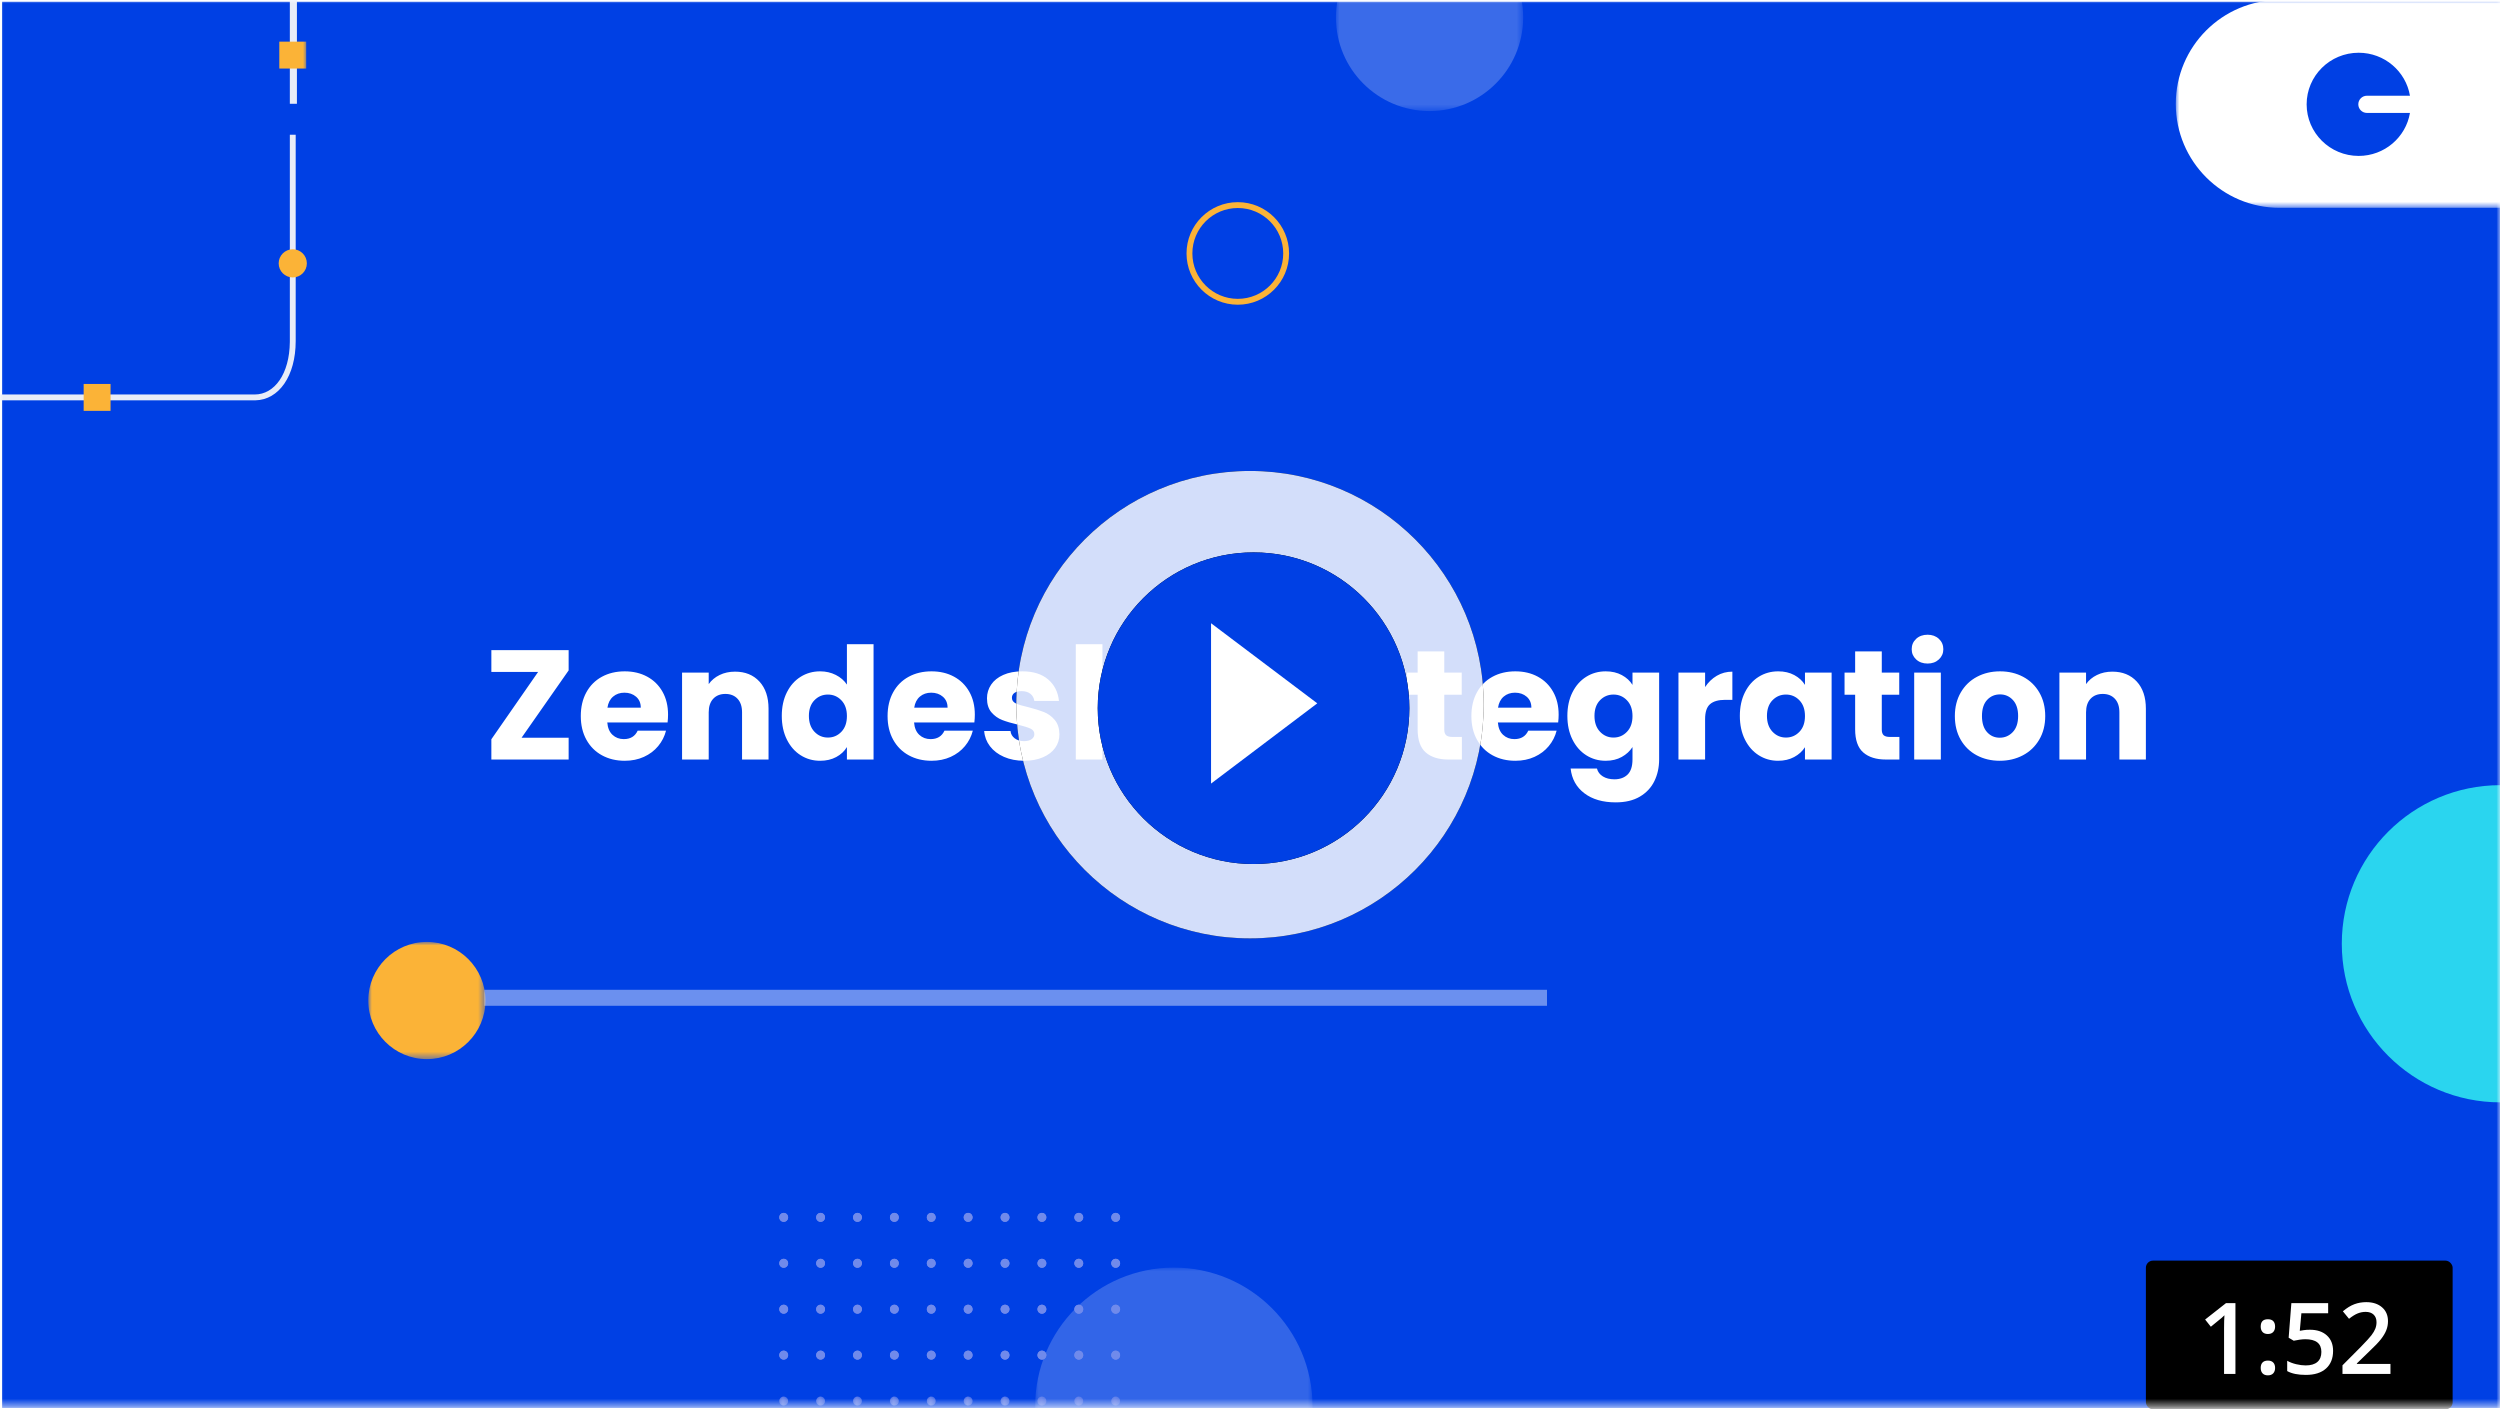 <?xml version="1.0" encoding="UTF-8"?>
<svg width="353px" height="199px" viewBox="0 0 353 199" version="1.1" xmlns="http://www.w3.org/2000/svg" xmlns:xlink="http://www.w3.org/1999/xlink">
    <title>Video-thumbnail-12</title>
    <defs>
        <rect id="path-1" x="0" y="0" width="353" height="198.562"></rect>
        <polygon id="path-3" points="0 0 16.547 0 16.547 16.547 0 16.547"></polygon>
        <polygon id="path-5" points="0 0 62.072 0 62.072 29.346 0 29.346"></polygon>
        <polygon id="path-7" points="0 -7.83817455e-15 39.167 -7.83817455e-15 39.167 39.167 0 39.167"></polygon>
        <polygon id="path-9" points="0 1.95954364e-15 1.246 1.95954364e-15 1.246 1.262 0 1.262"></polygon>
        <polygon id="path-11" points="0 1.95954364e-15 1.246 1.95954364e-15 1.246 1.262 0 1.262"></polygon>
        <polygon id="path-13" points="0 1.95954364e-15 1.246 1.95954364e-15 1.246 1.262 0 1.262"></polygon>
        <polygon id="path-15" points="0 1.95954364e-15 1.246 1.95954364e-15 1.246 1.262 0 1.262"></polygon>
        <polygon id="path-17" points="0 1.95954364e-15 1.246 1.95954364e-15 1.246 1.262 0 1.262"></polygon>
        <polygon id="path-19" points="0 1.95954364e-15 1.246 1.95954364e-15 1.246 1.262 0 1.262"></polygon>
        <polygon id="path-21" points="0 1.95954364e-15 1.246 1.95954364e-15 1.246 1.262 0 1.262"></polygon>
        <polygon id="path-23" points="0 1.95954364e-15 1.246 1.95954364e-15 1.246 1.262 0 1.262"></polygon>
        <polygon id="path-25" points="0 1.95954364e-15 1.246 1.95954364e-15 1.246 1.262 0 1.262"></polygon>
        <polygon id="path-27" points="0 1.95954364e-15 1.246 1.95954364e-15 1.246 1.262 0 1.262"></polygon>
        <polygon id="path-29" points="0 1.95954364e-15 1.246 1.95954364e-15 1.246 1.262 0 1.262"></polygon>
        <polygon id="path-31" points="0 1.95954364e-15 1.246 1.95954364e-15 1.246 1.262 0 1.262"></polygon>
        <polygon id="path-33" points="0 1.95954364e-15 1.246 1.95954364e-15 1.246 1.262 0 1.262"></polygon>
        <polygon id="path-35" points="0 1.95954364e-15 1.246 1.95954364e-15 1.246 1.262 0 1.262"></polygon>
        <polygon id="path-37" points="0 1.95954364e-15 1.246 1.95954364e-15 1.246 1.262 0 1.262"></polygon>
        <polygon id="path-39" points="0 1.95954364e-15 1.246 1.95954364e-15 1.246 1.262 0 1.262"></polygon>
        <polygon id="path-41" points="0 1.95954364e-15 1.246 1.95954364e-15 1.246 1.262 0 1.262"></polygon>
        <polygon id="path-43" points="0 1.95954364e-15 1.246 1.95954364e-15 1.246 1.262 0 1.262"></polygon>
        <polygon id="path-45" points="0 1.95954364e-15 1.246 1.95954364e-15 1.246 1.262 0 1.262"></polygon>
        <polygon id="path-47" points="0 1.95954364e-15 1.246 1.95954364e-15 1.246 1.262 0 1.262"></polygon>
        <polygon id="path-49" points="0 -3.91908728e-15 26.436 -3.91908728e-15 26.436 26.436 0 26.436"></polygon>
        <polygon id="path-51" points="0 58.014 59.048 58.014 59.048 0 0 0"></polygon>
        <circle id="path-53" cx="33" cy="33" r="33"></circle>
        <filter x="-18.2%" y="-18.2%" width="136.4%" height="136.4%" filterUnits="objectBoundingBox" id="filter-54">
            <feMorphology radius="0.5" operator="dilate" in="SourceAlpha" result="shadowSpreadOuter1"></feMorphology>
            <feOffset dx="0" dy="0" in="shadowSpreadOuter1" result="shadowOffsetOuter1"></feOffset>
            <feGaussianBlur stdDeviation="3.5" in="shadowOffsetOuter1" result="shadowBlurOuter1"></feGaussianBlur>
            <feColorMatrix values="0 0 0 0 0.022   0 0 0 0 0.019   0 0 0 0 0.144  0 0 0 0.688 0" type="matrix" in="shadowBlurOuter1"></feColorMatrix>
        </filter>
        <circle id="path-55" cx="33.5" cy="33.5" r="22"></circle>
        <filter x="-27.3%" y="-27.3%" width="154.5%" height="154.5%" filterUnits="objectBoundingBox" id="filter-56">
            <feMorphology radius="0.5" operator="dilate" in="SourceAlpha" result="shadowSpreadOuter1"></feMorphology>
            <feOffset dx="0" dy="0" in="shadowSpreadOuter1" result="shadowOffsetOuter1"></feOffset>
            <feGaussianBlur stdDeviation="3.5" in="shadowOffsetOuter1" result="shadowBlurOuter1"></feGaussianBlur>
            <feColorMatrix values="0 0 0 0 0.022   0 0 0 0 0.019   0 0 0 0 0.144  0 0 0 0.688 0" type="matrix" in="shadowBlurOuter1"></feColorMatrix>
        </filter>
    </defs>
    <g id="Page-1" stroke="none" stroke-width="1" fill="none" fill-rule="evenodd">
        <g id="Video-carousel" transform="translate(-918, -1511)">
            <g id="Video-thumbnail-12" transform="translate(918, 1511)">
                <g id="Create-a-Custom-API">
                    <mask id="mask-2" fill="white">
                        <use xlink:href="#path-1"></use>
                    </mask>
                    <g id="Mask"></g>
                    <g id="Group-2" mask="url(#mask-2)">
                        <g transform="translate(-15.72, -10.755)">
                            <rect id="Rectangle" fill="#0040E4" fill-rule="evenodd" x="16" y="11" width="353" height="198.562"></rect>
                            <rect id="Rectangle" fill="#000000" fill-rule="evenodd" x="318.72" y="188.755" width="43.312" height="21" rx="1"></rect>
                            <path d="M331.364,204.755 L331.364,194.761 L330.024,194.761 L327.085,197.072 L327.891,198.09 C328.762,197.384 329.273,196.965 329.426,196.833 C329.579,196.7 329.707,196.58 329.812,196.47 C329.776,196.921 329.758,197.532 329.758,198.302 L329.758,198.302 L329.758,204.755 L331.364,204.755 Z M335.944,199.116 C336.272,199.116 336.524,199.021 336.7,198.832 C336.875,198.643 336.963,198.387 336.963,198.063 C336.963,197.74 336.878,197.487 336.71,197.304 C336.541,197.122 336.286,197.031 335.944,197.031 C335.27,197.031 334.932,197.375 334.932,198.063 C334.932,198.391 335.019,198.649 335.192,198.836 C335.365,199.022 335.616,199.116 335.944,199.116 Z M335.944,204.954 C336.272,204.954 336.524,204.859 336.7,204.67 C336.875,204.481 336.963,204.225 336.963,203.901 C336.963,203.582 336.876,203.33 336.703,203.146 C336.53,202.961 336.277,202.869 335.944,202.869 C335.616,202.869 335.365,202.958 335.192,203.135 C335.019,203.313 334.932,203.568 334.932,203.901 C334.932,204.229 335.019,204.487 335.192,204.673 C335.365,204.86 335.616,204.954 335.944,204.954 Z M341.304,204.892 C342.534,204.892 343.483,204.593 344.151,203.993 C344.818,203.394 345.152,202.561 345.152,201.495 C345.152,200.574 344.858,199.847 344.27,199.314 C343.682,198.781 342.885,198.514 341.878,198.514 C341.545,198.514 341.264,198.532 341.033,198.569 C340.803,198.605 340.609,198.637 340.449,198.665 L340.449,198.665 L340.675,196.19 L344.455,196.19 L344.455,194.761 L339.26,194.761 L338.877,199.642 L339.595,200.066 C339.832,200.011 340.107,199.962 340.422,199.919 C340.736,199.876 341,199.854 341.215,199.854 C342.737,199.854 343.498,200.451 343.498,201.645 C343.498,202.269 343.309,202.743 342.93,203.067 C342.552,203.391 342.001,203.552 341.276,203.552 C340.866,203.552 340.422,203.495 339.943,203.381 C339.465,203.268 339.041,203.106 338.672,202.896 L338.672,202.896 L338.672,204.352 C339.31,204.712 340.187,204.892 341.304,204.892 Z M353.253,204.755 L353.253,203.34 L348.509,203.34 L348.509,203.272 L350.245,201.59 C351.024,200.857 351.581,200.275 351.916,199.844 C352.251,199.413 352.5,198.995 352.661,198.589 C352.823,198.184 352.904,197.755 352.904,197.304 C352.904,196.484 352.624,195.831 352.063,195.346 C351.503,194.86 350.758,194.618 349.828,194.618 C349.235,194.618 348.677,194.716 348.153,194.912 C347.629,195.108 347.089,195.44 346.533,195.91 L346.533,195.91 L347.401,196.969 C347.871,196.6 348.284,196.345 348.642,196.204 C349,196.062 349.37,195.992 349.753,195.992 C350.231,195.992 350.606,196.122 350.877,196.381 C351.148,196.641 351.284,196.997 351.284,197.448 C351.284,197.776 351.227,198.084 351.113,198.371 C350.999,198.658 350.818,198.964 350.57,199.29 C350.321,199.616 349.817,200.169 349.055,200.948 L349.055,200.948 L346.478,203.539 L346.478,204.755 L353.253,204.755 Z" id="1:52" fill="#FFFFFF" fill-rule="nonzero"></path>
                            <g id="Group" stroke-width="1" fill="none" fill-rule="evenodd" transform="translate(67.72, 143.755)">
                                <g id="Group-3" transform="translate(0, 0)">
                                    <mask id="mask-4" fill="white">
                                        <use xlink:href="#path-3"></use>
                                    </mask>
                                    <g id="Clip-2"></g>
                                    <path d="M16.547,8.273 C16.547,12.842 12.843,16.547 8.274,16.547 C3.704,16.547 -5.9289945e-05,12.842 -5.9289945e-05,8.273 C-5.9289945e-05,3.704 3.704,0 8.274,0 C12.843,0 16.547,3.704 16.547,8.273" id="Fill-1" fill="#FBB337" mask="url(#mask-4)"></path>
                                </g>
                            </g>
                            <g id="Group-3" stroke-width="1" fill="none" fill-rule="evenodd" transform="translate(322.94, 10.755)">
                                <mask id="mask-6" fill="white">
                                    <use xlink:href="#path-5"></use>
                                </mask>
                                <g id="Clip-2"></g>
                                <path d="M47.399,29.346 L14.673,29.346 C6.569,29.346 0,22.777 0,14.673 L0,14.673 C0,6.569 6.569,0 14.673,0 L47.399,0 C55.503,0 62.072,6.569 62.072,14.673 L62.072,14.673 C62.072,22.777 55.503,29.346 47.399,29.346" id="Fill-1" fill="#FFFFFF" mask="url(#mask-6)"></path>
                            </g>
                            <path d="M341.417,25.486 C341.417,29.509 344.706,32.771 348.763,32.771 C352.403,32.771 355.424,30.145 356.007,26.7 L349.926,26.7 C349.256,26.7 348.712,26.156 348.712,25.486 C348.712,24.816 349.256,24.272 349.926,24.272 L356.007,24.272 C355.424,20.827 352.403,18.202 348.763,18.202 C344.706,18.202 341.417,21.463 341.417,25.486" id="Fill-1" fill="#0040E4" fill-rule="evenodd"></path>
                            <polygon id="Fill-1" fill="#FFFFFF" fill-rule="evenodd" opacity="0.42" points="84.113 152.771 234.157 152.771 234.157 150.512 84.113 150.512"></polygon>
                            <path d="M391.17,144.014 C391.17,156.382 381.144,166.408 368.776,166.408 C356.408,166.408 346.381,156.382 346.381,144.014 C346.381,131.646 356.408,121.62 368.776,121.62 C381.144,121.62 391.17,131.646 391.17,144.014" id="Fill-1" fill="#2AD5EF" fill-rule="evenodd"></path>
                            <g id="Group-3" opacity="0.218" stroke-width="1" fill="none" fill-rule="evenodd" transform="translate(161.884, 189.738)">
                                <mask id="mask-8" fill="white">
                                    <use xlink:href="#path-7"></use>
                                </mask>
                                <g id="Clip-2"></g>
                                <path d="M39.167,19.583 C39.167,30.399 30.399,39.167 19.583,39.167 C8.768,39.167 0,30.399 0,19.583 C0,8.768 8.768,-0 19.583,-0 C30.399,-0 39.167,8.768 39.167,19.583" id="Fill-1" fill="#E8ECF7" mask="url(#mask-8)"></path>
                            </g>
                            <g id="Group-111" stroke-width="1" fill="none" fill-rule="evenodd" transform="translate(125.756, 182.016)">
                                <g id="Group-3" transform="translate(-0, 25.936)">
                                    <mask id="mask-10" fill="white">
                                        <use xlink:href="#path-9"></use>
                                    </mask>
                                    <g id="Clip-2"></g>
                                    <path d="M0.623,1.95954364e-15 C0.967,1.95954364e-15 1.246,0.283 1.246,0.631 C1.246,0.98 0.967,1.263 0.623,1.263 C0.279,1.263 0,0.98 0,0.631 C0,0.283 0.279,1.95954364e-15 0.623,1.95954364e-15" id="Fill-1" fill="#708AEB" mask="url(#mask-10)"></path>
                                </g>
                                <path d="M0.623,19.452 C0.967,19.452 1.246,19.735 1.246,20.084 C1.246,20.432 0.967,20.715 0.623,20.715 C0.279,20.715 -1.71460068e-15,20.432 -1.71460068e-15,20.084 C-1.71460068e-15,19.735 0.279,19.452 0.623,19.452" id="Fill-4" fill="#708AEB"></path>
                                <path d="M0.623,12.968 C0.967,12.968 1.246,13.251 1.246,13.599 C1.246,13.948 0.967,14.231 0.623,14.231 C0.279,14.231 -1.71460068e-15,13.948 -1.71460068e-15,13.599 C-1.71460068e-15,13.251 0.279,12.968 0.623,12.968" id="Fill-6" fill="#708AEB"></path>
                                <path d="M0.623,6.484 C0.967,6.484 1.246,6.767 1.246,7.115 C1.246,7.464 0.967,7.747 0.623,7.747 C0.279,7.747 -1.71460068e-15,7.464 -1.71460068e-15,7.115 C-1.71460068e-15,6.767 0.279,6.484 0.623,6.484" id="Fill-8" fill="#708AEB"></path>
                                <path d="M0.623,-3.91908728e-15 C0.967,-3.91908728e-15 1.246,0.283 1.246,0.631 C1.246,0.98 0.967,1.263 0.623,1.263 C0.279,1.263 -1.71460068e-15,0.98 -1.71460068e-15,0.631 C-1.71460068e-15,0.283 0.279,-3.91908728e-15 0.623,-3.91908728e-15" id="Fill-10" fill="#708AEB"></path>
                                <g id="Group-14" transform="translate(5.208, 25.936)">
                                    <mask id="mask-12" fill="white">
                                        <use xlink:href="#path-11"></use>
                                    </mask>
                                    <g id="Clip-13"></g>
                                    <path d="M0.623,1.95954364e-15 C0.967,1.95954364e-15 1.246,0.283 1.246,0.631 C1.246,0.98 0.967,1.263 0.623,1.263 C0.279,1.263 0,0.98 0,0.631 C0,0.283 0.279,1.95954364e-15 0.623,1.95954364e-15" id="Fill-12" fill="#708AEB" mask="url(#mask-12)"></path>
                                </g>
                                <path d="M5.831,19.452 C6.175,19.452 6.454,19.735 6.454,20.084 C6.454,20.432 6.175,20.715 5.831,20.715 C5.487,20.715 5.208,20.432 5.208,20.084 C5.208,19.735 5.487,19.452 5.831,19.452" id="Fill-15" fill="#708AEB"></path>
                                <path d="M5.831,12.968 C6.175,12.968 6.454,13.251 6.454,13.599 C6.454,13.948 6.175,14.231 5.831,14.231 C5.487,14.231 5.208,13.948 5.208,13.599 C5.208,13.251 5.487,12.968 5.831,12.968" id="Fill-17" fill="#708AEB"></path>
                                <path d="M5.831,6.484 C6.175,6.484 6.454,6.767 6.454,7.115 C6.454,7.464 6.175,7.747 5.831,7.747 C5.487,7.747 5.208,7.464 5.208,7.115 C5.208,6.767 5.487,6.484 5.831,6.484" id="Fill-19" fill="#708AEB"></path>
                                <path d="M5.831,-3.91908728e-15 C6.175,-3.91908728e-15 6.454,0.283 6.454,0.631 C6.454,0.98 6.175,1.263 5.831,1.263 C5.487,1.263 5.208,0.98 5.208,0.631 C5.208,0.283 5.487,-3.91908728e-15 5.831,-3.91908728e-15" id="Fill-21" fill="#708AEB"></path>
                                <g id="Group-25" transform="translate(10.417, 25.936)">
                                    <mask id="mask-14" fill="white">
                                        <use xlink:href="#path-13"></use>
                                    </mask>
                                    <g id="Clip-24"></g>
                                    <path d="M0.623,1.95954364e-15 C0.967,1.95954364e-15 1.246,0.283 1.246,0.631 C1.246,0.98 0.967,1.263 0.623,1.263 C0.279,1.263 0,0.98 0,0.631 C0,0.283 0.279,1.95954364e-15 0.623,1.95954364e-15" id="Fill-23" fill="#708AEB" mask="url(#mask-14)"></path>
                                </g>
                                <path d="M11.04,19.452 C11.384,19.452 11.663,19.735 11.663,20.084 C11.663,20.432 11.384,20.715 11.04,20.715 C10.695,20.715 10.417,20.432 10.417,20.084 C10.417,19.735 10.695,19.452 11.04,19.452" id="Fill-26" fill="#708AEB"></path>
                                <path d="M11.04,12.968 C11.384,12.968 11.663,13.251 11.663,13.599 C11.663,13.948 11.384,14.231 11.04,14.231 C10.695,14.231 10.417,13.948 10.417,13.599 C10.417,13.251 10.695,12.968 11.04,12.968" id="Fill-28" fill="#708AEB"></path>
                                <path d="M11.04,6.484 C11.384,6.484 11.663,6.767 11.663,7.115 C11.663,7.464 11.384,7.747 11.04,7.747 C10.695,7.747 10.417,7.464 10.417,7.115 C10.417,6.767 10.695,6.484 11.04,6.484" id="Fill-30" fill="#708AEB"></path>
                                <path d="M11.04,-3.91908728e-15 C11.384,-3.91908728e-15 11.663,0.283 11.663,0.631 C11.663,0.98 11.384,1.263 11.04,1.263 C10.695,1.263 10.417,0.98 10.417,0.631 C10.417,0.283 10.695,-3.91908728e-15 11.04,-3.91908728e-15" id="Fill-32" fill="#708AEB"></path>
                                <g id="Group-36" transform="translate(15.625, 25.936)">
                                    <mask id="mask-16" fill="white">
                                        <use xlink:href="#path-15"></use>
                                    </mask>
                                    <g id="Clip-35"></g>
                                    <path d="M0.623,1.95954364e-15 C0.967,1.95954364e-15 1.246,0.283 1.246,0.631 C1.246,0.98 0.967,1.263 0.623,1.263 C0.279,1.263 0,0.98 0,0.631 C0,0.283 0.279,1.95954364e-15 0.623,1.95954364e-15" id="Fill-34" fill="#708AEB" mask="url(#mask-16)"></path>
                                </g>
                                <path d="M16.248,19.452 C16.592,19.452 16.871,19.735 16.871,20.084 C16.871,20.432 16.592,20.715 16.248,20.715 C15.904,20.715 15.625,20.432 15.625,20.084 C15.625,19.735 15.904,19.452 16.248,19.452" id="Fill-37" fill="#708AEB"></path>
                                <path d="M16.248,12.968 C16.592,12.968 16.871,13.251 16.871,13.599 C16.871,13.948 16.592,14.231 16.248,14.231 C15.904,14.231 15.625,13.948 15.625,13.599 C15.625,13.251 15.904,12.968 16.248,12.968" id="Fill-39" fill="#708AEB"></path>
                                <path d="M16.248,6.484 C16.592,6.484 16.871,6.767 16.871,7.115 C16.871,7.464 16.592,7.747 16.248,7.747 C15.904,7.747 15.625,7.464 15.625,7.115 C15.625,6.767 15.904,6.484 16.248,6.484" id="Fill-41" fill="#708AEB"></path>
                                <path d="M16.248,-3.91908728e-15 C16.592,-3.91908728e-15 16.871,0.283 16.871,0.631 C16.871,0.98 16.592,1.263 16.248,1.263 C15.904,1.263 15.625,0.98 15.625,0.631 C15.625,0.283 15.904,-3.91908728e-15 16.248,-3.91908728e-15" id="Fill-43" fill="#708AEB"></path>
                                <g id="Group-47" transform="translate(20.833, 25.936)">
                                    <mask id="mask-18" fill="white">
                                        <use xlink:href="#path-17"></use>
                                    </mask>
                                    <g id="Clip-46"></g>
                                    <path d="M0.623,1.95954364e-15 C0.967,1.95954364e-15 1.246,0.283 1.246,0.631 C1.246,0.98 0.967,1.263 0.623,1.263 C0.279,1.263 0,0.98 0,0.631 C0,0.283 0.279,1.95954364e-15 0.623,1.95954364e-15" id="Fill-45" fill="#708AEB" mask="url(#mask-18)"></path>
                                </g>
                                <path d="M21.456,19.452 C21.8,19.452 22.079,19.735 22.079,20.084 C22.079,20.432 21.8,20.715 21.456,20.715 C21.112,20.715 20.833,20.432 20.833,20.084 C20.833,19.735 21.112,19.452 21.456,19.452" id="Fill-48" fill="#708AEB"></path>
                                <path d="M21.456,12.968 C21.8,12.968 22.079,13.251 22.079,13.599 C22.079,13.948 21.8,14.231 21.456,14.231 C21.112,14.231 20.833,13.948 20.833,13.599 C20.833,13.251 21.112,12.968 21.456,12.968" id="Fill-50" fill="#708AEB"></path>
                                <path d="M21.456,6.484 C21.8,6.484 22.079,6.767 22.079,7.115 C22.079,7.464 21.8,7.747 21.456,7.747 C21.112,7.747 20.833,7.464 20.833,7.115 C20.833,6.767 21.112,6.484 21.456,6.484" id="Fill-52" fill="#708AEB"></path>
                                <path d="M21.456,-3.91908728e-15 C21.8,-3.91908728e-15 22.079,0.283 22.079,0.631 C22.079,0.98 21.8,1.263 21.456,1.263 C21.112,1.263 20.833,0.98 20.833,0.631 C20.833,0.283 21.112,-3.91908728e-15 21.456,-3.91908728e-15" id="Fill-54" fill="#708AEB"></path>
                                <g id="Group-58" transform="translate(26.041, 25.936)">
                                    <mask id="mask-20" fill="white">
                                        <use xlink:href="#path-19"></use>
                                    </mask>
                                    <g id="Clip-57"></g>
                                    <path d="M0.623,1.95954364e-15 C0.967,1.95954364e-15 1.246,0.283 1.246,0.631 C1.246,0.98 0.967,1.263 0.623,1.263 C0.279,1.263 0,0.98 0,0.631 C0,0.283 0.279,1.95954364e-15 0.623,1.95954364e-15" id="Fill-56" fill="#708AEB" mask="url(#mask-20)"></path>
                                </g>
                                <path d="M26.664,19.452 C27.009,19.452 27.287,19.735 27.287,20.084 C27.287,20.432 27.009,20.715 26.664,20.715 C26.32,20.715 26.041,20.432 26.041,20.084 C26.041,19.735 26.32,19.452 26.664,19.452" id="Fill-59" fill="#708AEB"></path>
                                <path d="M26.664,12.968 C27.009,12.968 27.287,13.251 27.287,13.599 C27.287,13.948 27.009,14.231 26.664,14.231 C26.32,14.231 26.041,13.948 26.041,13.599 C26.041,13.251 26.32,12.968 26.664,12.968" id="Fill-61" fill="#708AEB"></path>
                                <path d="M26.664,6.484 C27.009,6.484 27.287,6.767 27.287,7.115 C27.287,7.464 27.009,7.747 26.664,7.747 C26.32,7.747 26.041,7.464 26.041,7.115 C26.041,6.767 26.32,6.484 26.664,6.484" id="Fill-63" fill="#708AEB"></path>
                                <path d="M26.664,-3.91908728e-15 C27.009,-3.91908728e-15 27.287,0.283 27.287,0.631 C27.287,0.98 27.009,1.263 26.664,1.263 C26.32,1.263 26.041,0.98 26.041,0.631 C26.041,0.283 26.32,-3.91908728e-15 26.664,-3.91908728e-15" id="Fill-65" fill="#708AEB"></path>
                                <g id="Group-69" transform="translate(31.25, 25.936)">
                                    <mask id="mask-22" fill="white">
                                        <use xlink:href="#path-21"></use>
                                    </mask>
                                    <g id="Clip-68"></g>
                                    <path d="M0.623,1.95954364e-15 C0.967,1.95954364e-15 1.246,0.283 1.246,0.631 C1.246,0.98 0.967,1.263 0.623,1.263 C0.279,1.263 0,0.98 0,0.631 C0,0.283 0.279,1.95954364e-15 0.623,1.95954364e-15" id="Fill-67" fill="#708AEB" mask="url(#mask-22)"></path>
                                </g>
                                <path d="M31.873,19.452 C32.217,19.452 32.496,19.735 32.496,20.084 C32.496,20.432 32.217,20.715 31.873,20.715 C31.529,20.715 31.25,20.432 31.25,20.084 C31.25,19.735 31.529,19.452 31.873,19.452" id="Fill-70" fill="#708AEB"></path>
                                <path d="M31.873,12.968 C32.217,12.968 32.496,13.251 32.496,13.599 C32.496,13.948 32.217,14.231 31.873,14.231 C31.529,14.231 31.25,13.948 31.25,13.599 C31.25,13.251 31.529,12.968 31.873,12.968" id="Fill-72" fill="#708AEB"></path>
                                <path d="M31.873,6.484 C32.217,6.484 32.496,6.767 32.496,7.115 C32.496,7.464 32.217,7.747 31.873,7.747 C31.529,7.747 31.25,7.464 31.25,7.115 C31.25,6.767 31.529,6.484 31.873,6.484" id="Fill-74" fill="#708AEB"></path>
                                <path d="M31.873,-3.91908728e-15 C32.217,-3.91908728e-15 32.496,0.283 32.496,0.631 C32.496,0.98 32.217,1.263 31.873,1.263 C31.529,1.263 31.25,0.98 31.25,0.631 C31.25,0.283 31.529,-3.91908728e-15 31.873,-3.91908728e-15" id="Fill-76" fill="#708AEB"></path>
                                <g id="Group-80" transform="translate(36.458, 25.936)">
                                    <mask id="mask-24" fill="white">
                                        <use xlink:href="#path-23"></use>
                                    </mask>
                                    <g id="Clip-79"></g>
                                    <path d="M0.623,1.95954364e-15 C0.967,1.95954364e-15 1.246,0.283 1.246,0.631 C1.246,0.98 0.967,1.263 0.623,1.263 C0.279,1.263 0,0.98 0,0.631 C0,0.283 0.279,1.95954364e-15 0.623,1.95954364e-15" id="Fill-78" fill="#708AEB" mask="url(#mask-24)"></path>
                                </g>
                                <path d="M37.081,19.452 C37.425,19.452 37.704,19.735 37.704,20.084 C37.704,20.432 37.425,20.715 37.081,20.715 C36.737,20.715 36.458,20.432 36.458,20.084 C36.458,19.735 36.737,19.452 37.081,19.452" id="Fill-81" fill="#708AEB"></path>
                                <path d="M37.081,12.968 C37.425,12.968 37.704,13.251 37.704,13.599 C37.704,13.948 37.425,14.231 37.081,14.231 C36.737,14.231 36.458,13.948 36.458,13.599 C36.458,13.251 36.737,12.968 37.081,12.968" id="Fill-83" fill="#708AEB"></path>
                                <path d="M37.081,6.484 C37.425,6.484 37.704,6.767 37.704,7.115 C37.704,7.464 37.425,7.747 37.081,7.747 C36.737,7.747 36.458,7.464 36.458,7.115 C36.458,6.767 36.737,6.484 37.081,6.484" id="Fill-85" fill="#708AEB"></path>
                                <path d="M37.081,-3.91908728e-15 C37.425,-3.91908728e-15 37.704,0.283 37.704,0.631 C37.704,0.98 37.425,1.263 37.081,1.263 C36.737,1.263 36.458,0.98 36.458,0.631 C36.458,0.283 36.737,-3.91908728e-15 37.081,-3.91908728e-15" id="Fill-87" fill="#708AEB"></path>
                                <g id="Group-91" transform="translate(41.666, 25.936)">
                                    <mask id="mask-26" fill="white">
                                        <use xlink:href="#path-25"></use>
                                    </mask>
                                    <g id="Clip-90"></g>
                                    <path d="M0.623,1.95954364e-15 C0.967,1.95954364e-15 1.246,0.283 1.246,0.631 C1.246,0.98 0.967,1.263 0.623,1.263 C0.279,1.263 0,0.98 0,0.631 C0,0.283 0.279,1.95954364e-15 0.623,1.95954364e-15" id="Fill-89" fill="#708AEB" mask="url(#mask-26)"></path>
                                </g>
                                <path d="M42.289,19.452 C42.634,19.452 42.912,19.735 42.912,20.084 C42.912,20.432 42.634,20.715 42.289,20.715 C41.945,20.715 41.666,20.432 41.666,20.084 C41.666,19.735 41.945,19.452 42.289,19.452" id="Fill-92" fill="#708AEB"></path>
                                <path d="M42.289,12.968 C42.634,12.968 42.912,13.251 42.912,13.599 C42.912,13.948 42.634,14.231 42.289,14.231 C41.945,14.231 41.666,13.948 41.666,13.599 C41.666,13.251 41.945,12.968 42.289,12.968" id="Fill-94" fill="#708AEB"></path>
                                <path d="M42.289,6.484 C42.634,6.484 42.912,6.767 42.912,7.115 C42.912,7.464 42.634,7.747 42.289,7.747 C41.945,7.747 41.666,7.464 41.666,7.115 C41.666,6.767 41.945,6.484 42.289,6.484" id="Fill-96" fill="#708AEB"></path>
                                <path d="M42.289,-3.91908728e-15 C42.634,-3.91908728e-15 42.912,0.283 42.912,0.631 C42.912,0.98 42.634,1.263 42.289,1.263 C41.945,1.263 41.666,0.98 41.666,0.631 C41.666,0.283 41.945,-3.91908728e-15 42.289,-3.91908728e-15" id="Fill-98" fill="#708AEB"></path>
                                <g id="Group-102" transform="translate(46.875, 25.936)">
                                    <mask id="mask-28" fill="white">
                                        <use xlink:href="#path-27"></use>
                                    </mask>
                                    <g id="Clip-101"></g>
                                    <path d="M0.623,1.95954364e-15 C0.967,1.95954364e-15 1.246,0.283 1.246,0.631 C1.246,0.98 0.967,1.263 0.623,1.263 C0.279,1.263 0,0.98 0,0.631 C0,0.283 0.279,1.95954364e-15 0.623,1.95954364e-15" id="Fill-100" fill="#708AEB" mask="url(#mask-28)"></path>
                                </g>
                                <path d="M47.498,19.452 C47.842,19.452 48.121,19.735 48.121,20.084 C48.121,20.432 47.842,20.715 47.498,20.715 C47.154,20.715 46.875,20.432 46.875,20.084 C46.875,19.735 47.154,19.452 47.498,19.452" id="Fill-103" fill="#708AEB"></path>
                                <path d="M47.498,12.968 C47.842,12.968 48.121,13.251 48.121,13.599 C48.121,13.948 47.842,14.231 47.498,14.231 C47.154,14.231 46.875,13.948 46.875,13.599 C46.875,13.251 47.154,12.968 47.498,12.968" id="Fill-105" fill="#708AEB"></path>
                                <path d="M47.498,6.484 C47.842,6.484 48.121,6.767 48.121,7.115 C48.121,7.464 47.842,7.747 47.498,7.747 C47.154,7.747 46.875,7.464 46.875,7.115 C46.875,6.767 47.154,6.484 47.498,6.484" id="Fill-107" fill="#708AEB"></path>
                                <path d="M47.498,-3.91908728e-15 C47.842,-3.91908728e-15 48.121,0.283 48.121,0.631 C48.121,0.98 47.842,1.263 47.498,1.263 C47.154,1.263 46.875,0.98 46.875,0.631 C46.875,0.283 47.154,-3.91908728e-15 47.498,-3.91908728e-15" id="Fill-109" fill="#708AEB"></path>
                            </g>
                            <g id="Group-111" stroke-width="1" fill="none" fill-rule="evenodd" transform="translate(125.756, 182.016)">
                                <g id="Group-3" transform="translate(-0, 25.936)">
                                    <mask id="mask-30" fill="white">
                                        <use xlink:href="#path-29"></use>
                                    </mask>
                                    <g id="Clip-2"></g>
                                    <path d="M0.623,1.95954364e-15 C0.967,1.95954364e-15 1.246,0.283 1.246,0.631 C1.246,0.98 0.967,1.263 0.623,1.263 C0.279,1.263 0,0.98 0,0.631 C0,0.283 0.279,1.95954364e-15 0.623,1.95954364e-15" id="Fill-1" fill="#708AEB" mask="url(#mask-30)"></path>
                                </g>
                                <path d="M0.623,19.452 C0.967,19.452 1.246,19.735 1.246,20.084 C1.246,20.432 0.967,20.715 0.623,20.715 C0.279,20.715 -1.71460068e-15,20.432 -1.71460068e-15,20.084 C-1.71460068e-15,19.735 0.279,19.452 0.623,19.452" id="Fill-4" fill="#708AEB"></path>
                                <path d="M0.623,12.968 C0.967,12.968 1.246,13.251 1.246,13.599 C1.246,13.948 0.967,14.231 0.623,14.231 C0.279,14.231 -1.71460068e-15,13.948 -1.71460068e-15,13.599 C-1.71460068e-15,13.251 0.279,12.968 0.623,12.968" id="Fill-6" fill="#708AEB"></path>
                                <path d="M0.623,6.484 C0.967,6.484 1.246,6.767 1.246,7.115 C1.246,7.464 0.967,7.747 0.623,7.747 C0.279,7.747 -1.71460068e-15,7.464 -1.71460068e-15,7.115 C-1.71460068e-15,6.767 0.279,6.484 0.623,6.484" id="Fill-8" fill="#708AEB"></path>
                                <path d="M0.623,-3.91908728e-15 C0.967,-3.91908728e-15 1.246,0.283 1.246,0.631 C1.246,0.98 0.967,1.263 0.623,1.263 C0.279,1.263 -1.71460068e-15,0.98 -1.71460068e-15,0.631 C-1.71460068e-15,0.283 0.279,-3.91908728e-15 0.623,-3.91908728e-15" id="Fill-10" fill="#708AEB"></path>
                                <g id="Group-14" transform="translate(5.208, 25.936)">
                                    <mask id="mask-32" fill="white">
                                        <use xlink:href="#path-31"></use>
                                    </mask>
                                    <g id="Clip-13"></g>
                                    <path d="M0.623,1.95954364e-15 C0.967,1.95954364e-15 1.246,0.283 1.246,0.631 C1.246,0.98 0.967,1.263 0.623,1.263 C0.279,1.263 0,0.98 0,0.631 C0,0.283 0.279,1.95954364e-15 0.623,1.95954364e-15" id="Fill-12" fill="#708AEB" mask="url(#mask-32)"></path>
                                </g>
                                <path d="M5.831,19.452 C6.175,19.452 6.454,19.735 6.454,20.084 C6.454,20.432 6.175,20.715 5.831,20.715 C5.487,20.715 5.208,20.432 5.208,20.084 C5.208,19.735 5.487,19.452 5.831,19.452" id="Fill-15" fill="#708AEB"></path>
                                <path d="M5.831,12.968 C6.175,12.968 6.454,13.251 6.454,13.599 C6.454,13.948 6.175,14.231 5.831,14.231 C5.487,14.231 5.208,13.948 5.208,13.599 C5.208,13.251 5.487,12.968 5.831,12.968" id="Fill-17" fill="#708AEB"></path>
                                <path d="M5.831,6.484 C6.175,6.484 6.454,6.767 6.454,7.115 C6.454,7.464 6.175,7.747 5.831,7.747 C5.487,7.747 5.208,7.464 5.208,7.115 C5.208,6.767 5.487,6.484 5.831,6.484" id="Fill-19" fill="#708AEB"></path>
                                <path d="M5.831,-3.91908728e-15 C6.175,-3.91908728e-15 6.454,0.283 6.454,0.631 C6.454,0.98 6.175,1.263 5.831,1.263 C5.487,1.263 5.208,0.98 5.208,0.631 C5.208,0.283 5.487,-3.91908728e-15 5.831,-3.91908728e-15" id="Fill-21" fill="#708AEB"></path>
                                <g id="Group-25" transform="translate(10.417, 25.936)">
                                    <mask id="mask-34" fill="white">
                                        <use xlink:href="#path-33"></use>
                                    </mask>
                                    <g id="Clip-24"></g>
                                    <path d="M0.623,1.95954364e-15 C0.967,1.95954364e-15 1.246,0.283 1.246,0.631 C1.246,0.98 0.967,1.263 0.623,1.263 C0.279,1.263 0,0.98 0,0.631 C0,0.283 0.279,1.95954364e-15 0.623,1.95954364e-15" id="Fill-23" fill="#708AEB" mask="url(#mask-34)"></path>
                                </g>
                                <path d="M11.04,19.452 C11.384,19.452 11.663,19.735 11.663,20.084 C11.663,20.432 11.384,20.715 11.04,20.715 C10.695,20.715 10.417,20.432 10.417,20.084 C10.417,19.735 10.695,19.452 11.04,19.452" id="Fill-26" fill="#708AEB"></path>
                                <path d="M11.04,12.968 C11.384,12.968 11.663,13.251 11.663,13.599 C11.663,13.948 11.384,14.231 11.04,14.231 C10.695,14.231 10.417,13.948 10.417,13.599 C10.417,13.251 10.695,12.968 11.04,12.968" id="Fill-28" fill="#708AEB"></path>
                                <path d="M11.04,6.484 C11.384,6.484 11.663,6.767 11.663,7.115 C11.663,7.464 11.384,7.747 11.04,7.747 C10.695,7.747 10.417,7.464 10.417,7.115 C10.417,6.767 10.695,6.484 11.04,6.484" id="Fill-30" fill="#708AEB"></path>
                                <path d="M11.04,-3.91908728e-15 C11.384,-3.91908728e-15 11.663,0.283 11.663,0.631 C11.663,0.98 11.384,1.263 11.04,1.263 C10.695,1.263 10.417,0.98 10.417,0.631 C10.417,0.283 10.695,-3.91908728e-15 11.04,-3.91908728e-15" id="Fill-32" fill="#708AEB"></path>
                                <g id="Group-36" transform="translate(15.625, 25.936)">
                                    <mask id="mask-36" fill="white">
                                        <use xlink:href="#path-35"></use>
                                    </mask>
                                    <g id="Clip-35"></g>
                                    <path d="M0.623,1.95954364e-15 C0.967,1.95954364e-15 1.246,0.283 1.246,0.631 C1.246,0.98 0.967,1.263 0.623,1.263 C0.279,1.263 0,0.98 0,0.631 C0,0.283 0.279,1.95954364e-15 0.623,1.95954364e-15" id="Fill-34" fill="#708AEB" mask="url(#mask-36)"></path>
                                </g>
                                <path d="M16.248,19.452 C16.592,19.452 16.871,19.735 16.871,20.084 C16.871,20.432 16.592,20.715 16.248,20.715 C15.904,20.715 15.625,20.432 15.625,20.084 C15.625,19.735 15.904,19.452 16.248,19.452" id="Fill-37" fill="#708AEB"></path>
                                <path d="M16.248,12.968 C16.592,12.968 16.871,13.251 16.871,13.599 C16.871,13.948 16.592,14.231 16.248,14.231 C15.904,14.231 15.625,13.948 15.625,13.599 C15.625,13.251 15.904,12.968 16.248,12.968" id="Fill-39" fill="#708AEB"></path>
                                <path d="M16.248,6.484 C16.592,6.484 16.871,6.767 16.871,7.115 C16.871,7.464 16.592,7.747 16.248,7.747 C15.904,7.747 15.625,7.464 15.625,7.115 C15.625,6.767 15.904,6.484 16.248,6.484" id="Fill-41" fill="#708AEB"></path>
                                <path d="M16.248,-3.91908728e-15 C16.592,-3.91908728e-15 16.871,0.283 16.871,0.631 C16.871,0.98 16.592,1.263 16.248,1.263 C15.904,1.263 15.625,0.98 15.625,0.631 C15.625,0.283 15.904,-3.91908728e-15 16.248,-3.91908728e-15" id="Fill-43" fill="#708AEB"></path>
                                <g id="Group-47" transform="translate(20.833, 25.936)">
                                    <mask id="mask-38" fill="white">
                                        <use xlink:href="#path-37"></use>
                                    </mask>
                                    <g id="Clip-46"></g>
                                    <path d="M0.623,1.95954364e-15 C0.967,1.95954364e-15 1.246,0.283 1.246,0.631 C1.246,0.98 0.967,1.263 0.623,1.263 C0.279,1.263 0,0.98 0,0.631 C0,0.283 0.279,1.95954364e-15 0.623,1.95954364e-15" id="Fill-45" fill="#708AEB" mask="url(#mask-38)"></path>
                                </g>
                                <path d="M21.456,19.452 C21.8,19.452 22.079,19.735 22.079,20.084 C22.079,20.432 21.8,20.715 21.456,20.715 C21.112,20.715 20.833,20.432 20.833,20.084 C20.833,19.735 21.112,19.452 21.456,19.452" id="Fill-48" fill="#708AEB"></path>
                                <path d="M21.456,12.968 C21.8,12.968 22.079,13.251 22.079,13.599 C22.079,13.948 21.8,14.231 21.456,14.231 C21.112,14.231 20.833,13.948 20.833,13.599 C20.833,13.251 21.112,12.968 21.456,12.968" id="Fill-50" fill="#708AEB"></path>
                                <path d="M21.456,6.484 C21.8,6.484 22.079,6.767 22.079,7.115 C22.079,7.464 21.8,7.747 21.456,7.747 C21.112,7.747 20.833,7.464 20.833,7.115 C20.833,6.767 21.112,6.484 21.456,6.484" id="Fill-52" fill="#708AEB"></path>
                                <path d="M21.456,-3.91908728e-15 C21.8,-3.91908728e-15 22.079,0.283 22.079,0.631 C22.079,0.98 21.8,1.263 21.456,1.263 C21.112,1.263 20.833,0.98 20.833,0.631 C20.833,0.283 21.112,-3.91908728e-15 21.456,-3.91908728e-15" id="Fill-54" fill="#708AEB"></path>
                                <g id="Group-58" transform="translate(26.041, 25.936)">
                                    <mask id="mask-40" fill="white">
                                        <use xlink:href="#path-39"></use>
                                    </mask>
                                    <g id="Clip-57"></g>
                                    <path d="M0.623,1.95954364e-15 C0.967,1.95954364e-15 1.246,0.283 1.246,0.631 C1.246,0.98 0.967,1.263 0.623,1.263 C0.279,1.263 0,0.98 0,0.631 C0,0.283 0.279,1.95954364e-15 0.623,1.95954364e-15" id="Fill-56" fill="#708AEB" mask="url(#mask-40)"></path>
                                </g>
                                <path d="M26.664,19.452 C27.009,19.452 27.287,19.735 27.287,20.084 C27.287,20.432 27.009,20.715 26.664,20.715 C26.32,20.715 26.041,20.432 26.041,20.084 C26.041,19.735 26.32,19.452 26.664,19.452" id="Fill-59" fill="#708AEB"></path>
                                <path d="M26.664,12.968 C27.009,12.968 27.287,13.251 27.287,13.599 C27.287,13.948 27.009,14.231 26.664,14.231 C26.32,14.231 26.041,13.948 26.041,13.599 C26.041,13.251 26.32,12.968 26.664,12.968" id="Fill-61" fill="#708AEB"></path>
                                <path d="M26.664,6.484 C27.009,6.484 27.287,6.767 27.287,7.115 C27.287,7.464 27.009,7.747 26.664,7.747 C26.32,7.747 26.041,7.464 26.041,7.115 C26.041,6.767 26.32,6.484 26.664,6.484" id="Fill-63" fill="#708AEB"></path>
                                <path d="M26.664,-3.91908728e-15 C27.009,-3.91908728e-15 27.287,0.283 27.287,0.631 C27.287,0.98 27.009,1.263 26.664,1.263 C26.32,1.263 26.041,0.98 26.041,0.631 C26.041,0.283 26.32,-3.91908728e-15 26.664,-3.91908728e-15" id="Fill-65" fill="#708AEB"></path>
                                <g id="Group-69" transform="translate(31.25, 25.936)">
                                    <mask id="mask-42" fill="white">
                                        <use xlink:href="#path-41"></use>
                                    </mask>
                                    <g id="Clip-68"></g>
                                    <path d="M0.623,1.95954364e-15 C0.967,1.95954364e-15 1.246,0.283 1.246,0.631 C1.246,0.98 0.967,1.263 0.623,1.263 C0.279,1.263 0,0.98 0,0.631 C0,0.283 0.279,1.95954364e-15 0.623,1.95954364e-15" id="Fill-67" fill="#708AEB" mask="url(#mask-42)"></path>
                                </g>
                                <path d="M31.873,19.452 C32.217,19.452 32.496,19.735 32.496,20.084 C32.496,20.432 32.217,20.715 31.873,20.715 C31.529,20.715 31.25,20.432 31.25,20.084 C31.25,19.735 31.529,19.452 31.873,19.452" id="Fill-70" fill="#708AEB"></path>
                                <path d="M31.873,12.968 C32.217,12.968 32.496,13.251 32.496,13.599 C32.496,13.948 32.217,14.231 31.873,14.231 C31.529,14.231 31.25,13.948 31.25,13.599 C31.25,13.251 31.529,12.968 31.873,12.968" id="Fill-72" fill="#708AEB"></path>
                                <path d="M31.873,6.484 C32.217,6.484 32.496,6.767 32.496,7.115 C32.496,7.464 32.217,7.747 31.873,7.747 C31.529,7.747 31.25,7.464 31.25,7.115 C31.25,6.767 31.529,6.484 31.873,6.484" id="Fill-74" fill="#708AEB"></path>
                                <path d="M31.873,-3.91908728e-15 C32.217,-3.91908728e-15 32.496,0.283 32.496,0.631 C32.496,0.98 32.217,1.263 31.873,1.263 C31.529,1.263 31.25,0.98 31.25,0.631 C31.25,0.283 31.529,-3.91908728e-15 31.873,-3.91908728e-15" id="Fill-76" fill="#708AEB"></path>
                                <g id="Group-80" transform="translate(36.458, 25.936)">
                                    <mask id="mask-44" fill="white">
                                        <use xlink:href="#path-43"></use>
                                    </mask>
                                    <g id="Clip-79"></g>
                                    <path d="M0.623,1.95954364e-15 C0.967,1.95954364e-15 1.246,0.283 1.246,0.631 C1.246,0.98 0.967,1.263 0.623,1.263 C0.279,1.263 0,0.98 0,0.631 C0,0.283 0.279,1.95954364e-15 0.623,1.95954364e-15" id="Fill-78" fill="#708AEB" mask="url(#mask-44)"></path>
                                </g>
                                <path d="M37.081,19.452 C37.425,19.452 37.704,19.735 37.704,20.084 C37.704,20.432 37.425,20.715 37.081,20.715 C36.737,20.715 36.458,20.432 36.458,20.084 C36.458,19.735 36.737,19.452 37.081,19.452" id="Fill-81" fill="#708AEB"></path>
                                <path d="M37.081,12.968 C37.425,12.968 37.704,13.251 37.704,13.599 C37.704,13.948 37.425,14.231 37.081,14.231 C36.737,14.231 36.458,13.948 36.458,13.599 C36.458,13.251 36.737,12.968 37.081,12.968" id="Fill-83" fill="#708AEB"></path>
                                <path d="M37.081,6.484 C37.425,6.484 37.704,6.767 37.704,7.115 C37.704,7.464 37.425,7.747 37.081,7.747 C36.737,7.747 36.458,7.464 36.458,7.115 C36.458,6.767 36.737,6.484 37.081,6.484" id="Fill-85" fill="#708AEB"></path>
                                <path d="M37.081,-3.91908728e-15 C37.425,-3.91908728e-15 37.704,0.283 37.704,0.631 C37.704,0.98 37.425,1.263 37.081,1.263 C36.737,1.263 36.458,0.98 36.458,0.631 C36.458,0.283 36.737,-3.91908728e-15 37.081,-3.91908728e-15" id="Fill-87" fill="#708AEB"></path>
                                <g id="Group-91" transform="translate(41.666, 25.936)">
                                    <mask id="mask-46" fill="white">
                                        <use xlink:href="#path-45"></use>
                                    </mask>
                                    <g id="Clip-90"></g>
                                    <path d="M0.623,1.95954364e-15 C0.967,1.95954364e-15 1.246,0.283 1.246,0.631 C1.246,0.98 0.967,1.263 0.623,1.263 C0.279,1.263 0,0.98 0,0.631 C0,0.283 0.279,1.95954364e-15 0.623,1.95954364e-15" id="Fill-89" fill="#708AEB" mask="url(#mask-46)"></path>
                                </g>
                                <path d="M42.289,19.452 C42.634,19.452 42.912,19.735 42.912,20.084 C42.912,20.432 42.634,20.715 42.289,20.715 C41.945,20.715 41.666,20.432 41.666,20.084 C41.666,19.735 41.945,19.452 42.289,19.452" id="Fill-92" fill="#708AEB"></path>
                                <path d="M42.289,12.968 C42.634,12.968 42.912,13.251 42.912,13.599 C42.912,13.948 42.634,14.231 42.289,14.231 C41.945,14.231 41.666,13.948 41.666,13.599 C41.666,13.251 41.945,12.968 42.289,12.968" id="Fill-94" fill="#708AEB"></path>
                                <path d="M42.289,6.484 C42.634,6.484 42.912,6.767 42.912,7.115 C42.912,7.464 42.634,7.747 42.289,7.747 C41.945,7.747 41.666,7.464 41.666,7.115 C41.666,6.767 41.945,6.484 42.289,6.484" id="Fill-96" fill="#708AEB"></path>
                                <path d="M42.289,-3.91908728e-15 C42.634,-3.91908728e-15 42.912,0.283 42.912,0.631 C42.912,0.98 42.634,1.263 42.289,1.263 C41.945,1.263 41.666,0.98 41.666,0.631 C41.666,0.283 41.945,-3.91908728e-15 42.289,-3.91908728e-15" id="Fill-98" fill="#708AEB"></path>
                                <g id="Group-102" transform="translate(46.875, 25.936)">
                                    <mask id="mask-48" fill="white">
                                        <use xlink:href="#path-47"></use>
                                    </mask>
                                    <g id="Clip-101"></g>
                                    <path d="M0.623,1.95954364e-15 C0.967,1.95954364e-15 1.246,0.283 1.246,0.631 C1.246,0.98 0.967,1.263 0.623,1.263 C0.279,1.263 0,0.98 0,0.631 C0,0.283 0.279,1.95954364e-15 0.623,1.95954364e-15" id="Fill-100" fill="#708AEB" mask="url(#mask-48)"></path>
                                </g>
                                <path d="M47.498,19.452 C47.842,19.452 48.121,19.735 48.121,20.084 C48.121,20.432 47.842,20.715 47.498,20.715 C47.154,20.715 46.875,20.432 46.875,20.084 C46.875,19.735 47.154,19.452 47.498,19.452" id="Fill-103" fill="#708AEB"></path>
                                <path d="M47.498,12.968 C47.842,12.968 48.121,13.251 48.121,13.599 C48.121,13.948 47.842,14.231 47.498,14.231 C47.154,14.231 46.875,13.948 46.875,13.599 C46.875,13.251 47.154,12.968 47.498,12.968" id="Fill-105" fill="#708AEB"></path>
                                <path d="M47.498,6.484 C47.842,6.484 48.121,6.767 48.121,7.115 C48.121,7.464 47.842,7.747 47.498,7.747 C47.154,7.747 46.875,7.464 46.875,7.115 C46.875,6.767 47.154,6.484 47.498,6.484" id="Fill-107" fill="#708AEB"></path>
                                <path d="M47.498,-3.91908728e-15 C47.842,-3.91908728e-15 48.121,0.283 48.121,0.631 C48.121,0.98 47.842,1.263 47.498,1.263 C47.154,1.263 46.875,0.98 46.875,0.631 C46.875,0.283 47.154,-3.91908728e-15 47.498,-3.91908728e-15" id="Fill-109" fill="#708AEB"></path>
                            </g>
                            <g id="Group-3" opacity="0.251" stroke-width="1" fill="none" fill-rule="evenodd" transform="translate(204.354, -0)">
                                <mask id="mask-50" fill="white">
                                    <use xlink:href="#path-49"></use>
                                </mask>
                                <g id="Clip-2"></g>
                                <path d="M26.436,13.218 C26.436,20.518 20.518,26.436 13.218,26.436 C5.918,26.436 -2.7578125e-05,20.518 -2.7578125e-05,13.218 C-2.7578125e-05,5.918 5.918,-3.91908728e-15 13.218,-3.91908728e-15 C20.518,-3.91908728e-15 26.436,5.918 26.436,13.218" id="Fill-1" fill="#E8ECF7" mask="url(#mask-50)"></path>
                            </g>
                            <path d="M190.498,39.299 C186.499,39.299 183.257,42.541 183.257,46.54 C183.257,50.539 186.499,53.781 190.498,53.781 C194.496,53.781 197.738,50.539 197.738,46.54 C197.738,42.541 194.496,39.299 190.498,39.299 Z M190.498,40.126 C194.04,40.126 196.911,42.998 196.911,46.54 C196.911,50.082 194.04,52.953 190.498,52.953 C186.956,52.953 184.084,50.082 184.084,46.54 C184.084,42.998 186.956,40.126 190.498,40.126 Z" id="Stroke-1" fill="#FBB337" fill-rule="nonzero"></path>
                            <g id="Group-12" stroke-width="1" fill="none" fill-rule="evenodd" transform="translate(0, 10.755)">
                                <g id="Group-5" transform="translate(0, 0)" fill="#E8ECF7" fill-rule="nonzero">
                                    <path d="M57.472,19.028 L57.472,48.161 C57.472,53.081 55.104,56.46 51.783,56.527 L51.682,56.528 L0,56.528 L0,55.701 L51.682,55.701 C54.498,55.701 56.602,52.782 56.644,48.297 L56.645,48.161 L56.645,19.028 L57.472,19.028 Z" id="Stroke-1"></path>
                                    <polygon id="Stroke-3" points="57.645 -7.83817455e-15 57.645 14.654 56.645 14.654 56.645 -7.83817455e-15"></polygon>
                                </g>
                                <polygon id="Fill-6" fill="#FBB337" points="27.532 58.014 31.331 58.014 31.331 54.215 27.532 54.215"></polygon>
                                <g id="Group-11">
                                    <path d="M55.068,37.185 C55.068,36.086 55.959,35.195 57.059,35.195 C58.158,35.195 59.048,36.086 59.048,37.185 C59.048,38.284 58.158,39.175 57.059,39.175 C55.959,39.175 55.068,38.284 55.068,37.185" id="Fill-7" fill="#FBB337"></path>
                                    <mask id="mask-52" fill="white">
                                        <use xlink:href="#path-51"></use>
                                    </mask>
                                    <g id="Clip-10"></g>
                                    <polygon id="Fill-9" fill="#FBB337" mask="url(#mask-52)" points="55.159 9.679 58.958 9.679 58.958 5.88 55.159 5.88"></polygon>
                                </g>
                            </g>
                            <path d="M96.012,118 L96.012,114.92 L89.368,114.92 L96.012,105.416 L96.012,102.556 L85.1,102.556 L85.1,105.636 L91.7,105.636 L85.1,115.14 L85.1,118 L96.012,118 Z M103.932,118.176 C104.929,118.176 105.831,117.993 106.638,117.626 C107.445,117.259 108.116,116.753 108.651,116.108 C109.186,115.463 109.557,114.737 109.762,113.93 L109.762,113.93 L105.758,113.93 C105.391,114.722 104.739,115.118 103.8,115.118 C103.169,115.118 102.638,114.916 102.205,114.513 C101.772,114.11 101.527,113.527 101.468,112.764 L101.468,112.764 L109.982,112.764 C110.026,112.383 110.048,112.016 110.048,111.664 C110.048,110.432 109.788,109.354 109.267,108.43 C108.746,107.506 108.024,106.795 107.1,106.296 C106.176,105.797 105.12,105.548 103.932,105.548 C102.715,105.548 101.637,105.805 100.698,106.318 C99.759,106.831 99.03,107.565 98.509,108.518 C97.988,109.471 97.728,110.586 97.728,111.862 C97.728,113.138 97.992,114.253 98.52,115.206 C99.048,116.159 99.781,116.893 100.72,117.406 C101.659,117.919 102.729,118.176 103.932,118.176 Z M106.198,110.674 L101.49,110.674 C101.593,109.999 101.86,109.479 102.293,109.112 C102.726,108.745 103.257,108.562 103.888,108.562 C104.548,108.562 105.098,108.753 105.538,109.134 C105.978,109.515 106.198,110.029 106.198,110.674 L106.198,110.674 Z M115.79,118 L115.79,111.334 C115.79,110.513 116.003,109.875 116.428,109.42 C116.853,108.965 117.425,108.738 118.144,108.738 C118.863,108.738 119.435,108.965 119.86,109.42 C120.285,109.875 120.498,110.513 120.498,111.334 L120.498,111.334 L120.498,118 L124.238,118 L124.238,110.828 C124.238,109.2 123.809,107.92 122.951,106.989 C122.093,106.058 120.945,105.592 119.508,105.592 C118.701,105.592 117.975,105.75 117.33,106.065 C116.685,106.38 116.171,106.809 115.79,107.352 L115.79,107.352 L115.79,105.724 L112.028,105.724 L112.028,118 L115.79,118 Z M131.52,118.176 C132.385,118.176 133.144,118 133.797,117.648 C134.45,117.296 134.952,116.827 135.304,116.24 L135.304,116.24 L135.304,118 L139.066,118 L139.066,101.72 L135.304,101.72 L135.304,107.418 C134.923,106.846 134.398,106.391 133.731,106.054 C133.064,105.717 132.327,105.548 131.52,105.548 C130.508,105.548 129.591,105.805 128.77,106.318 C127.949,106.831 127.3,107.565 126.823,108.518 C126.346,109.471 126.108,110.579 126.108,111.84 C126.108,113.101 126.346,114.212 126.823,115.173 C127.3,116.134 127.949,116.874 128.77,117.395 C129.591,117.916 130.508,118.176 131.52,118.176 Z M132.62,114.898 C131.872,114.898 131.238,114.623 130.717,114.073 C130.196,113.523 129.936,112.779 129.936,111.84 C129.936,110.901 130.196,110.164 130.717,109.629 C131.238,109.094 131.872,108.826 132.62,108.826 C133.368,108.826 134.002,109.097 134.523,109.64 C135.044,110.183 135.304,110.923 135.304,111.862 C135.304,112.801 135.044,113.541 134.523,114.084 C134.002,114.627 133.368,114.898 132.62,114.898 Z M147.25,118.176 C148.247,118.176 149.149,117.993 149.956,117.626 C150.763,117.259 151.434,116.753 151.969,116.108 C152.504,115.463 152.875,114.737 153.08,113.93 L153.08,113.93 L149.076,113.93 C148.709,114.722 148.057,115.118 147.118,115.118 C146.487,115.118 145.956,114.916 145.523,114.513 C145.09,114.11 144.845,113.527 144.786,112.764 L144.786,112.764 L153.3,112.764 C153.344,112.383 153.366,112.016 153.366,111.664 C153.366,110.432 153.106,109.354 152.585,108.43 C152.064,107.506 151.342,106.795 150.418,106.296 C149.494,105.797 148.438,105.548 147.25,105.548 C146.033,105.548 144.955,105.805 144.016,106.318 C143.077,106.831 142.348,107.565 141.827,108.518 C141.306,109.471 141.046,110.586 141.046,111.862 C141.046,113.138 141.31,114.253 141.838,115.206 C142.366,116.159 143.099,116.893 144.038,117.406 C144.977,117.919 146.047,118.176 147.25,118.176 Z M149.516,110.674 L144.808,110.674 C144.911,109.999 145.178,109.479 145.611,109.112 C146.044,108.745 146.575,108.562 147.206,108.562 C147.866,108.562 148.416,108.753 148.856,109.134 C149.296,109.515 149.516,110.029 149.516,110.674 L149.516,110.674 Z M160.34,118.176 C161.337,118.176 162.214,118.015 162.969,117.692 C163.724,117.369 164.304,116.926 164.707,116.361 C165.11,115.796 165.312,115.155 165.312,114.436 C165.297,113.585 165.074,112.907 164.641,112.401 C164.208,111.895 163.706,111.528 163.134,111.301 C162.562,111.074 161.821,110.843 160.912,110.608 C160.12,110.432 159.537,110.256 159.163,110.08 C158.789,109.904 158.602,109.64 158.602,109.288 C158.602,108.995 158.719,108.764 158.954,108.595 C159.189,108.426 159.526,108.342 159.966,108.342 C160.479,108.342 160.894,108.467 161.209,108.716 C161.524,108.965 161.711,109.303 161.77,109.728 L161.77,109.728 L165.246,109.728 C165.114,108.467 164.604,107.455 163.717,106.692 C162.83,105.929 161.616,105.548 160.076,105.548 C159.035,105.548 158.136,105.717 157.381,106.054 C156.626,106.391 156.054,106.85 155.665,107.429 C155.276,108.008 155.082,108.65 155.082,109.354 C155.082,110.19 155.295,110.854 155.72,111.345 C156.145,111.836 156.651,112.196 157.238,112.423 C157.825,112.65 158.558,112.867 159.438,113.072 C160.259,113.277 160.853,113.464 161.22,113.633 C161.587,113.802 161.77,114.062 161.77,114.414 C161.77,114.707 161.642,114.946 161.385,115.129 C161.128,115.312 160.765,115.404 160.296,115.404 C159.783,115.404 159.35,115.272 158.998,115.008 C158.646,114.744 158.448,114.399 158.404,113.974 L158.404,113.974 L154.686,113.974 C154.745,114.766 155.016,115.481 155.5,116.119 C155.984,116.757 156.644,117.259 157.48,117.626 C158.316,117.993 159.269,118.176 160.34,118.176 Z M171.384,118 L171.384,112.852 L175.124,118 L179.788,118 L174.64,111.884 L179.744,105.724 L175.102,105.724 L171.384,110.718 L171.384,101.72 L167.622,101.72 L167.622,118 L171.384,118 Z M190.678,111.84 L190.678,108.716 L180.998,108.716 L180.998,111.84 L190.678,111.84 Z M197.74,118 L197.74,102.556 L193.978,102.556 L193.978,118 L197.74,118 Z M204.23,118 L204.23,111.334 C204.23,110.513 204.443,109.875 204.868,109.42 C205.293,108.965 205.865,108.738 206.584,108.738 C207.303,108.738 207.875,108.965 208.3,109.42 C208.725,109.875 208.938,110.513 208.938,111.334 L208.938,111.334 L208.938,118 L212.678,118 L212.678,110.828 C212.678,109.2 212.249,107.92 211.391,106.989 C210.533,106.058 209.385,105.592 207.948,105.592 C207.141,105.592 206.415,105.75 205.77,106.065 C205.125,106.38 204.611,106.809 204.23,107.352 L204.23,107.352 L204.23,105.724 L200.468,105.724 L200.468,118 L204.23,118 Z M222.138,118 L222.138,114.81 L220.796,114.81 C220.385,114.81 220.092,114.729 219.916,114.568 C219.74,114.407 219.652,114.143 219.652,113.776 L219.652,113.776 L219.652,108.848 L222.116,108.848 L222.116,105.724 L219.652,105.724 L219.652,102.732 L215.89,102.732 L215.89,105.724 L214.394,105.724 L214.394,108.848 L215.89,108.848 L215.89,113.732 C215.89,115.243 216.271,116.332 217.034,116.999 C217.797,117.666 218.86,118 220.224,118 L220.224,118 L222.138,118 Z M229.684,118.176 C230.681,118.176 231.583,117.993 232.39,117.626 C233.197,117.259 233.868,116.753 234.403,116.108 C234.938,115.463 235.309,114.737 235.514,113.93 L235.514,113.93 L231.51,113.93 C231.143,114.722 230.491,115.118 229.552,115.118 C228.921,115.118 228.39,114.916 227.957,114.513 C227.524,114.11 227.279,113.527 227.22,112.764 L227.22,112.764 L235.734,112.764 C235.778,112.383 235.8,112.016 235.8,111.664 C235.8,110.432 235.54,109.354 235.019,108.43 C234.498,107.506 233.776,106.795 232.852,106.296 C231.928,105.797 230.872,105.548 229.684,105.548 C228.467,105.548 227.389,105.805 226.45,106.318 C225.511,106.831 224.782,107.565 224.261,108.518 C223.74,109.471 223.48,110.586 223.48,111.862 C223.48,113.138 223.744,114.253 224.272,115.206 C224.8,116.159 225.533,116.893 226.472,117.406 C227.411,117.919 228.481,118.176 229.684,118.176 Z M231.95,110.674 L227.242,110.674 C227.345,109.999 227.612,109.479 228.045,109.112 C228.478,108.745 229.009,108.562 229.64,108.562 C230.3,108.562 230.85,108.753 231.29,109.134 C231.73,109.515 231.95,110.029 231.95,110.674 L231.95,110.674 Z M243.852,124.05 C245.216,124.05 246.356,123.779 247.273,123.236 C248.19,122.693 248.872,121.964 249.319,121.047 C249.766,120.13 249.99,119.107 249.99,117.978 L249.99,117.978 L249.99,105.724 L246.228,105.724 L246.228,107.462 C245.876,106.89 245.374,106.428 244.721,106.076 C244.068,105.724 243.309,105.548 242.444,105.548 C241.432,105.548 240.515,105.805 239.694,106.318 C238.873,106.831 238.224,107.565 237.747,108.518 C237.27,109.471 237.032,110.579 237.032,111.84 C237.032,113.101 237.27,114.212 237.747,115.173 C238.224,116.134 238.873,116.874 239.694,117.395 C240.515,117.916 241.432,118.176 242.444,118.176 C243.309,118.176 244.065,117.996 244.71,117.637 C245.355,117.278 245.861,116.812 246.228,116.24 L246.228,116.24 L246.228,117.978 C246.228,118.961 245.997,119.676 245.535,120.123 C245.073,120.57 244.453,120.794 243.676,120.794 C243.031,120.794 242.488,120.658 242.048,120.387 C241.608,120.116 241.329,119.745 241.212,119.276 L241.212,119.276 L237.494,119.276 C237.655,120.743 238.301,121.905 239.43,122.763 C240.559,123.621 242.033,124.05 243.852,124.05 Z M243.544,114.898 C242.796,114.898 242.162,114.623 241.641,114.073 C241.12,113.523 240.86,112.779 240.86,111.84 C240.86,110.901 241.12,110.164 241.641,109.629 C242.162,109.094 242.796,108.826 243.544,108.826 C244.292,108.826 244.926,109.097 245.447,109.64 C245.968,110.183 246.228,110.923 246.228,111.862 C246.228,112.801 245.968,113.541 245.447,114.084 C244.926,114.627 244.292,114.898 243.544,114.898 Z M256.48,118 L256.48,112.302 C256.48,111.29 256.715,110.582 257.184,110.179 C257.653,109.776 258.357,109.574 259.296,109.574 L259.296,109.574 L260.33,109.574 L260.33,105.592 C259.523,105.592 258.79,105.786 258.13,106.175 C257.47,106.564 256.92,107.095 256.48,107.77 L256.48,107.77 L256.48,105.724 L252.718,105.724 L252.718,118 L256.48,118 Z M266.776,118.176 C267.641,118.176 268.4,118 269.053,117.648 C269.706,117.296 270.215,116.834 270.582,116.262 L270.582,116.262 L270.582,118 L274.344,118 L274.344,105.724 L270.582,105.724 L270.582,107.462 C270.23,106.89 269.728,106.428 269.075,106.076 C268.422,105.724 267.663,105.548 266.798,105.548 C265.786,105.548 264.869,105.805 264.048,106.318 C263.227,106.831 262.578,107.565 262.101,108.518 C261.624,109.471 261.386,110.579 261.386,111.84 C261.386,113.101 261.624,114.212 262.101,115.173 C262.578,116.134 263.227,116.874 264.048,117.395 C264.869,117.916 265.779,118.176 266.776,118.176 Z M267.898,114.898 C267.15,114.898 266.516,114.623 265.995,114.073 C265.474,113.523 265.214,112.779 265.214,111.84 C265.214,110.901 265.474,110.164 265.995,109.629 C266.516,109.094 267.15,108.826 267.898,108.826 C268.646,108.826 269.28,109.097 269.801,109.64 C270.322,110.183 270.582,110.923 270.582,111.862 C270.582,112.801 270.322,113.541 269.801,114.084 C269.28,114.627 268.646,114.898 267.898,114.898 Z M283.914,118 L283.914,114.81 L282.572,114.81 C282.161,114.81 281.868,114.729 281.692,114.568 C281.516,114.407 281.428,114.143 281.428,113.776 L281.428,113.776 L281.428,108.848 L283.892,108.848 L283.892,105.724 L281.428,105.724 L281.428,102.732 L277.666,102.732 L277.666,105.724 L276.17,105.724 L276.17,108.848 L277.666,108.848 L277.666,113.732 C277.666,115.243 278.047,116.332 278.81,116.999 C279.573,117.666 280.636,118 282,118 L282,118 L283.914,118 Z M287.896,104.448 C288.541,104.448 289.073,104.254 289.491,103.865 C289.909,103.476 290.118,102.996 290.118,102.424 C290.118,101.837 289.909,101.35 289.491,100.961 C289.073,100.572 288.541,100.378 287.896,100.378 C287.236,100.378 286.697,100.572 286.279,100.961 C285.861,101.35 285.652,101.837 285.652,102.424 C285.652,102.996 285.861,103.476 286.279,103.865 C286.697,104.254 287.236,104.448 287.896,104.448 Z M289.766,118 L289.766,105.724 L286.004,105.724 L286.004,118 L289.766,118 Z M298.082,118.176 C299.285,118.176 300.374,117.919 301.349,117.406 C302.324,116.893 303.094,116.156 303.659,115.195 C304.224,114.234 304.506,113.123 304.506,111.862 C304.506,110.601 304.227,109.49 303.67,108.529 C303.113,107.568 302.35,106.831 301.382,106.318 C300.414,105.805 299.329,105.548 298.126,105.548 C296.923,105.548 295.838,105.805 294.87,106.318 C293.902,106.831 293.139,107.568 292.582,108.529 C292.025,109.49 291.746,110.601 291.746,111.862 C291.746,113.138 292.021,114.253 292.571,115.206 C293.121,116.159 293.876,116.893 294.837,117.406 C295.798,117.919 296.879,118.176 298.082,118.176 Z M298.082,114.92 C297.363,114.92 296.766,114.656 296.289,114.128 C295.812,113.6 295.574,112.845 295.574,111.862 C295.574,110.865 295.816,110.106 296.3,109.585 C296.784,109.064 297.393,108.804 298.126,108.804 C298.845,108.804 299.45,109.068 299.941,109.596 C300.432,110.124 300.678,110.879 300.678,111.862 C300.678,112.845 300.425,113.6 299.919,114.128 C299.413,114.656 298.801,114.92 298.082,114.92 Z M310.27,118 L310.27,111.334 C310.27,110.513 310.483,109.875 310.908,109.42 C311.333,108.965 311.905,108.738 312.624,108.738 C313.343,108.738 313.915,108.965 314.34,109.42 C314.765,109.875 314.978,110.513 314.978,111.334 L314.978,111.334 L314.978,118 L318.718,118 L318.718,110.828 C318.718,109.2 318.289,107.92 317.431,106.989 C316.573,106.058 315.425,105.592 313.988,105.592 C313.181,105.592 312.455,105.75 311.81,106.065 C311.165,106.38 310.651,106.809 310.27,107.352 L310.27,107.352 L310.27,105.724 L306.508,105.724 L306.508,118 L310.27,118 Z" id="Zendesk-Integration" fill="#FFFFFF" fill-rule="nonzero"></path>
                        </g>
                    </g>
                </g>
                <g id="Group-15-Copy-2" transform="translate(143.5, 66.5)">
                    <g id="Oval" opacity="0.828">
                        <use fill="black" fill-opacity="1" filter="url(#filter-54)" xlink:href="#path-53"></use>
                        <use fill="#FFFFFF" fill-rule="evenodd" xlink:href="#path-53"></use>
                    </g>
                    <g id="Oval">
                        <use fill="black" fill-opacity="1" filter="url(#filter-56)" xlink:href="#path-55"></use>
                        <use fill="#0040E4" fill-rule="evenodd" xlink:href="#path-55"></use>
                    </g>
                    <polygon id="Fill-1" fill="#FFFFFF" points="27.5 21.5 27.5 44.142 42.5 32.811"></polygon>
                </g>
            </g>
        </g>
    </g>
</svg>